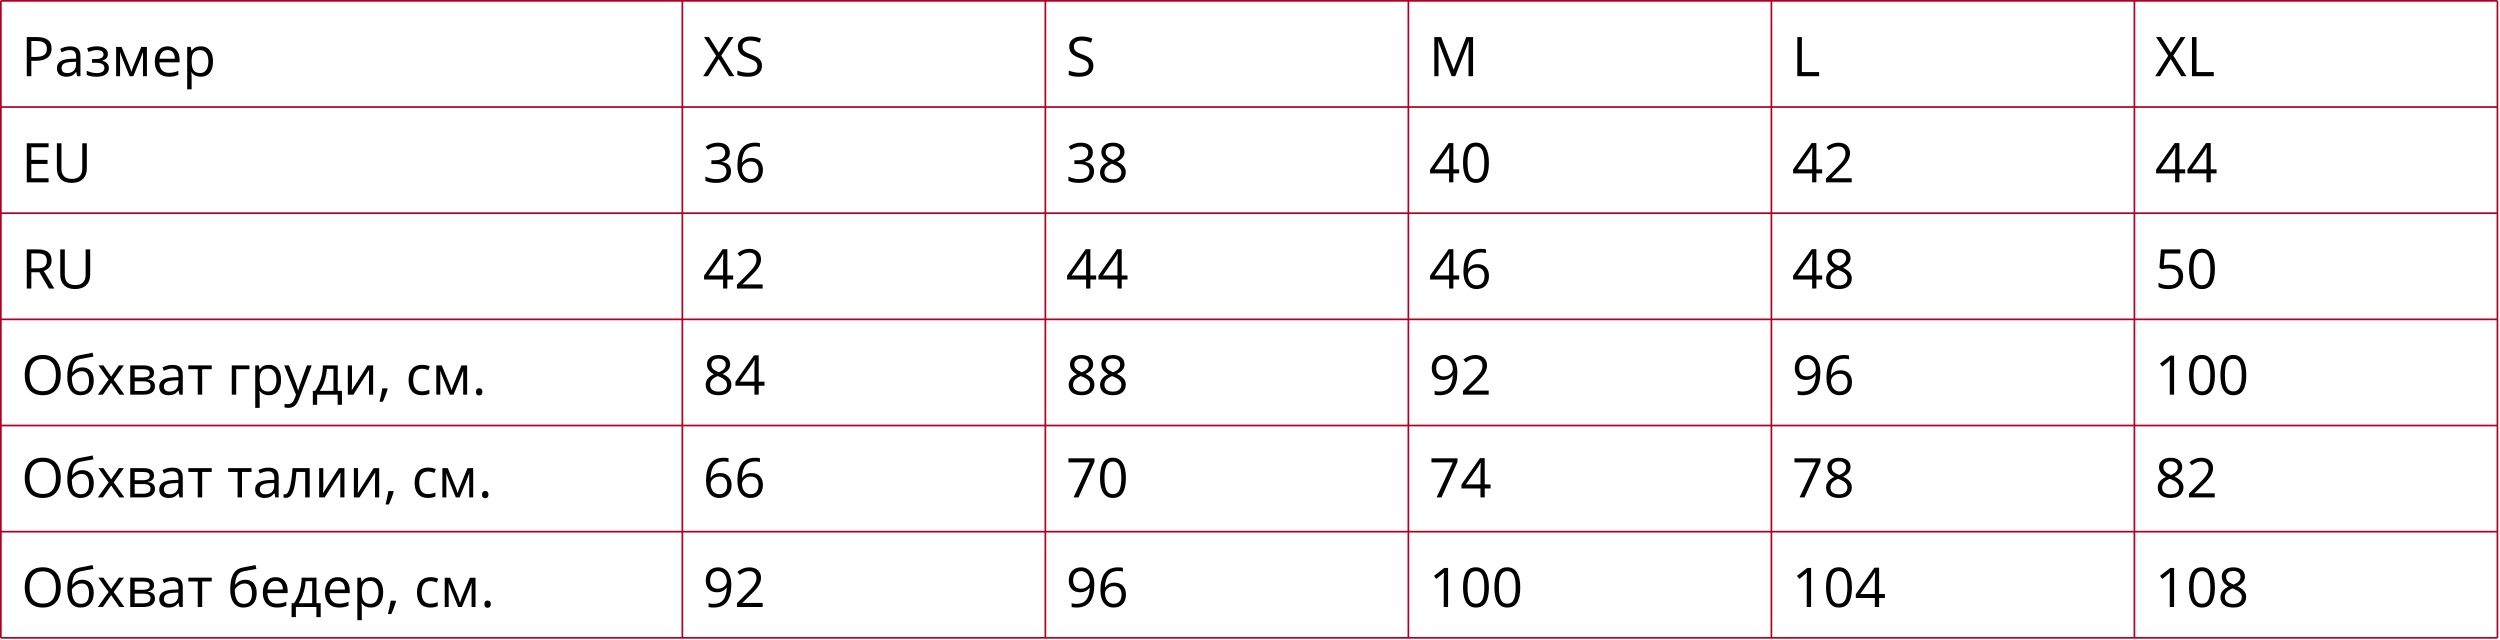 <?xml version="1.0" encoding="UTF-8"?> <svg xmlns="http://www.w3.org/2000/svg" width="730" height="187" viewBox="0 0 730 187" fill="none"><path d="M15.062 14.156C15.062 15.312 14.667 16.203 13.875 16.828C13.088 17.448 11.961 17.758 10.492 17.758H9.148V22.25H7.82V10.828H10.781C13.635 10.828 15.062 11.938 15.062 14.156ZM9.148 16.617H10.344C11.521 16.617 12.372 16.427 12.898 16.047C13.425 15.667 13.688 15.057 13.688 14.219C13.688 13.463 13.44 12.901 12.945 12.531C12.45 12.162 11.68 11.977 10.633 11.977H9.148V16.617ZM22.531 22.25L22.273 21.031H22.211C21.784 21.568 21.357 21.932 20.93 22.125C20.508 22.312 19.979 22.406 19.344 22.406C18.495 22.406 17.828 22.188 17.344 21.75C16.865 21.312 16.625 20.69 16.625 19.883C16.625 18.154 18.008 17.247 20.773 17.164L22.227 17.117V16.586C22.227 15.914 22.081 15.419 21.789 15.102C21.503 14.779 21.042 14.617 20.406 14.617C19.693 14.617 18.885 14.836 17.984 15.273L17.586 14.281C18.008 14.052 18.469 13.872 18.969 13.742C19.474 13.612 19.979 13.547 20.484 13.547C21.505 13.547 22.26 13.773 22.75 14.227C23.245 14.68 23.492 15.406 23.492 16.406V22.25H22.531ZM19.602 21.336C20.409 21.336 21.042 21.115 21.5 20.672C21.963 20.229 22.195 19.609 22.195 18.812V18.039L20.898 18.094C19.867 18.13 19.122 18.292 18.664 18.578C18.211 18.859 17.984 19.299 17.984 19.898C17.984 20.367 18.125 20.724 18.406 20.969C18.693 21.213 19.091 21.336 19.602 21.336ZM27.805 17.242C29.424 17.242 30.234 16.794 30.234 15.898C30.234 15.055 29.578 14.633 28.266 14.633C27.865 14.633 27.5 14.669 27.172 14.742C26.844 14.815 26.414 14.961 25.883 15.18L25.422 14.125C26.307 13.729 27.273 13.531 28.32 13.531C29.305 13.531 30.081 13.734 30.648 14.141C31.216 14.542 31.5 15.091 31.5 15.789C31.5 16.747 30.966 17.375 29.898 17.672V17.734C30.555 17.927 31.034 18.203 31.336 18.562C31.638 18.917 31.789 19.362 31.789 19.898C31.789 20.69 31.469 21.307 30.828 21.75C30.193 22.188 29.312 22.406 28.188 22.406C26.953 22.406 26 22.221 25.328 21.852V20.664C26.281 21.112 27.245 21.336 28.219 21.336C28.969 21.336 29.534 21.208 29.914 20.953C30.299 20.693 30.492 20.32 30.492 19.836C30.492 18.841 29.682 18.344 28.062 18.344H26.875V17.242H27.805ZM38.352 21L38.594 20.273L38.93 19.352L41.25 13.703H42.898V22.25H41.75V15.18L41.594 15.633L41.141 16.828L38.93 22.25H37.844L35.633 16.812C35.357 16.115 35.167 15.57 35.062 15.18V22.25H33.906V13.703H35.492L37.734 19.133C37.958 19.706 38.164 20.328 38.352 21ZM49.289 22.406C48.023 22.406 47.023 22.021 46.289 21.25C45.56 20.479 45.195 19.409 45.195 18.039C45.195 16.659 45.534 15.562 46.211 14.75C46.893 13.938 47.807 13.531 48.953 13.531C50.026 13.531 50.875 13.885 51.5 14.594C52.125 15.297 52.438 16.227 52.438 17.383V18.203H46.539C46.565 19.208 46.818 19.971 47.297 20.492C47.781 21.013 48.461 21.273 49.336 21.273C50.258 21.273 51.169 21.081 52.07 20.695V21.852C51.612 22.049 51.177 22.19 50.766 22.273C50.359 22.362 49.867 22.406 49.289 22.406ZM48.938 14.617C48.25 14.617 47.7 14.841 47.289 15.289C46.883 15.737 46.643 16.357 46.57 17.148H51.047C51.047 16.331 50.865 15.706 50.5 15.273C50.135 14.836 49.615 14.617 48.938 14.617ZM58.641 22.406C58.083 22.406 57.573 22.305 57.109 22.102C56.651 21.893 56.266 21.576 55.953 21.148H55.859C55.922 21.648 55.953 22.122 55.953 22.57V26.094H54.656V13.688H55.711L55.891 14.859H55.953C56.286 14.391 56.675 14.052 57.117 13.844C57.56 13.635 58.068 13.531 58.641 13.531C59.776 13.531 60.651 13.919 61.266 14.695C61.885 15.471 62.195 16.56 62.195 17.961C62.195 19.367 61.88 20.461 61.25 21.242C60.625 22.018 59.755 22.406 58.641 22.406ZM58.453 14.633C57.578 14.633 56.945 14.875 56.555 15.359C56.164 15.844 55.964 16.615 55.953 17.672V17.961C55.953 19.164 56.154 20.026 56.555 20.547C56.956 21.062 57.599 21.32 58.484 21.32C59.224 21.32 59.802 21.021 60.219 20.422C60.641 19.823 60.852 18.997 60.852 17.945C60.852 16.878 60.641 16.06 60.219 15.492C59.802 14.919 59.214 14.633 58.453 14.633Z" fill="black"></path><path d="M214.422 22.25H212.914L209.844 17.227L206.719 22.25H205.312L209.109 16.281L205.57 10.828H207.039L209.875 15.352L212.734 10.828H214.148L210.609 16.234L214.422 22.25ZM222.5 19.211C222.5 20.216 222.135 21 221.406 21.562C220.677 22.125 219.688 22.406 218.438 22.406C217.083 22.406 216.042 22.232 215.312 21.883V20.602C215.781 20.799 216.292 20.956 216.844 21.07C217.396 21.185 217.943 21.242 218.484 21.242C219.37 21.242 220.036 21.076 220.484 20.742C220.932 20.404 221.156 19.935 221.156 19.336C221.156 18.94 221.076 18.617 220.914 18.367C220.758 18.112 220.492 17.878 220.117 17.664C219.747 17.451 219.182 17.208 218.422 16.938C217.359 16.557 216.599 16.107 216.141 15.586C215.688 15.065 215.461 14.385 215.461 13.547C215.461 12.667 215.792 11.966 216.453 11.445C217.115 10.925 217.99 10.664 219.078 10.664C220.214 10.664 221.258 10.872 222.211 11.289L221.797 12.445C220.854 12.05 219.938 11.852 219.047 11.852C218.344 11.852 217.794 12.003 217.398 12.305C217.003 12.607 216.805 13.026 216.805 13.562C216.805 13.958 216.878 14.284 217.023 14.539C217.169 14.789 217.414 15.021 217.758 15.234C218.107 15.443 218.638 15.675 219.352 15.93C220.549 16.357 221.372 16.815 221.82 17.305C222.273 17.794 222.5 18.43 222.5 19.211Z" fill="black"></path><path d="M319.266 19.211C319.266 20.216 318.901 21 318.172 21.562C317.443 22.125 316.453 22.406 315.203 22.406C313.849 22.406 312.807 22.232 312.078 21.883V20.602C312.547 20.799 313.057 20.956 313.609 21.07C314.161 21.185 314.708 21.242 315.25 21.242C316.135 21.242 316.802 21.076 317.25 20.742C317.698 20.404 317.922 19.935 317.922 19.336C317.922 18.94 317.841 18.617 317.68 18.367C317.523 18.112 317.258 17.878 316.883 17.664C316.513 17.451 315.948 17.208 315.188 16.938C314.125 16.557 313.365 16.107 312.906 15.586C312.453 15.065 312.227 14.385 312.227 13.547C312.227 12.667 312.557 11.966 313.219 11.445C313.88 10.925 314.755 10.664 315.844 10.664C316.979 10.664 318.023 10.872 318.977 11.289L318.562 12.445C317.62 12.05 316.703 11.852 315.812 11.852C315.109 11.852 314.56 12.003 314.164 12.305C313.768 12.607 313.57 13.026 313.57 13.562C313.57 13.958 313.643 14.284 313.789 14.539C313.935 14.789 314.18 15.021 314.523 15.234C314.872 15.443 315.404 15.675 316.117 15.93C317.315 16.357 318.138 16.815 318.586 17.305C319.039 17.794 319.266 18.43 319.266 19.211Z" fill="black"></path><path d="M423.875 22.25L420 12.125H419.938C420.01 12.927 420.047 13.88 420.047 14.984V22.25H418.82V10.828H420.82L424.438 20.25H424.5L428.148 10.828H430.133V22.25H428.805V14.891C428.805 14.047 428.841 13.13 428.914 12.141H428.852L424.945 22.25H423.875Z" fill="black"></path><path d="M524.82 22.25V10.828H526.148V21.047H531.188V22.25H524.82Z" fill="black"></path><path d="M638.422 22.25H636.914L633.844 17.227L630.719 22.25H629.312L633.109 16.281L629.57 10.828H631.039L633.875 15.352L636.734 10.828H638.148L634.609 16.234L638.422 22.25ZM640.055 22.25V10.828H641.383V21.047H646.422V22.25H640.055Z" fill="black"></path><path d="M213.109 44.516C213.109 45.245 212.904 45.841 212.492 46.305C212.086 46.768 211.508 47.078 210.758 47.234V47.297C211.674 47.411 212.354 47.703 212.797 48.172C213.24 48.641 213.461 49.255 213.461 50.016C213.461 51.104 213.083 51.943 212.328 52.531C211.573 53.115 210.5 53.406 209.109 53.406C208.505 53.406 207.951 53.359 207.445 53.266C206.945 53.177 206.458 53.018 205.984 52.789V51.555C206.479 51.8 207.005 51.987 207.562 52.117C208.125 52.242 208.656 52.305 209.156 52.305C211.13 52.305 212.117 51.531 212.117 49.984C212.117 48.599 211.029 47.906 208.852 47.906H207.727V46.789H208.867C209.758 46.789 210.464 46.594 210.984 46.203C211.505 45.807 211.766 45.26 211.766 44.562C211.766 44.005 211.573 43.568 211.188 43.25C210.807 42.932 210.289 42.773 209.633 42.773C209.133 42.773 208.661 42.841 208.219 42.977C207.776 43.112 207.271 43.362 206.703 43.727L206.047 42.852C206.516 42.482 207.055 42.193 207.664 41.984C208.279 41.771 208.924 41.664 209.602 41.664C210.711 41.664 211.573 41.919 212.188 42.43C212.802 42.935 213.109 43.63 213.109 44.516ZM215.32 48.367C215.32 46.122 215.755 44.445 216.625 43.336C217.5 42.221 218.792 41.664 220.5 41.664C221.089 41.664 221.552 41.714 221.891 41.812V42.93C221.49 42.8 221.031 42.734 220.516 42.734C219.292 42.734 218.357 43.117 217.711 43.883C217.065 44.643 216.711 45.841 216.648 47.477H216.742C217.315 46.581 218.221 46.133 219.461 46.133C220.487 46.133 221.294 46.443 221.883 47.062C222.477 47.682 222.773 48.523 222.773 49.586C222.773 50.773 222.448 51.708 221.797 52.391C221.151 53.068 220.276 53.406 219.172 53.406C217.99 53.406 217.052 52.964 216.359 52.078C215.667 51.188 215.32 49.95 215.32 48.367ZM219.156 52.305C219.896 52.305 220.469 52.073 220.875 51.609C221.286 51.141 221.492 50.466 221.492 49.586C221.492 48.831 221.302 48.237 220.922 47.805C220.542 47.372 219.974 47.156 219.219 47.156C218.75 47.156 218.32 47.253 217.93 47.445C217.539 47.638 217.227 47.904 216.992 48.242C216.763 48.581 216.648 48.932 216.648 49.297C216.648 49.833 216.753 50.333 216.961 50.797C217.169 51.26 217.464 51.628 217.844 51.898C218.229 52.169 218.667 52.305 219.156 52.305Z" fill="black"></path><path d="M319.109 44.516C319.109 45.245 318.904 45.841 318.492 46.305C318.086 46.768 317.508 47.078 316.758 47.234V47.297C317.674 47.411 318.354 47.703 318.797 48.172C319.24 48.641 319.461 49.255 319.461 50.016C319.461 51.104 319.083 51.943 318.328 52.531C317.573 53.115 316.5 53.406 315.109 53.406C314.505 53.406 313.951 53.359 313.445 53.266C312.945 53.177 312.458 53.018 311.984 52.789V51.555C312.479 51.8 313.005 51.987 313.562 52.117C314.125 52.242 314.656 52.305 315.156 52.305C317.13 52.305 318.117 51.531 318.117 49.984C318.117 48.599 317.029 47.906 314.852 47.906H313.727V46.789H314.867C315.758 46.789 316.464 46.594 316.984 46.203C317.505 45.807 317.766 45.26 317.766 44.562C317.766 44.005 317.573 43.568 317.188 43.25C316.807 42.932 316.289 42.773 315.633 42.773C315.133 42.773 314.661 42.841 314.219 42.977C313.776 43.112 313.271 43.362 312.703 43.727L312.047 42.852C312.516 42.482 313.055 42.193 313.664 41.984C314.279 41.771 314.924 41.664 315.602 41.664C316.711 41.664 317.573 41.919 318.188 42.43C318.802 42.935 319.109 43.63 319.109 44.516ZM324.969 41.664C326.01 41.664 326.836 41.906 327.445 42.391C328.055 42.875 328.359 43.544 328.359 44.398C328.359 44.961 328.185 45.474 327.836 45.938C327.487 46.401 326.93 46.823 326.164 47.203C327.091 47.646 327.75 48.112 328.141 48.602C328.531 49.086 328.727 49.648 328.727 50.289C328.727 51.237 328.396 51.995 327.734 52.562C327.073 53.125 326.167 53.406 325.016 53.406C323.797 53.406 322.859 53.141 322.203 52.609C321.547 52.073 321.219 51.315 321.219 50.336C321.219 49.029 322.016 48.01 323.609 47.281C322.891 46.875 322.375 46.438 322.062 45.969C321.75 45.495 321.594 44.966 321.594 44.383C321.594 43.555 321.898 42.896 322.508 42.406C323.122 41.911 323.943 41.664 324.969 41.664ZM322.5 50.367C322.5 50.992 322.716 51.479 323.148 51.828C323.586 52.177 324.198 52.352 324.984 52.352C325.76 52.352 326.365 52.169 326.797 51.805C327.229 51.44 327.445 50.94 327.445 50.305C327.445 49.8 327.242 49.352 326.836 48.961C326.43 48.565 325.721 48.182 324.711 47.812C323.935 48.146 323.372 48.516 323.023 48.922C322.674 49.323 322.5 49.805 322.5 50.367ZM324.953 42.719C324.302 42.719 323.792 42.875 323.422 43.188C323.052 43.5 322.867 43.917 322.867 44.438C322.867 44.917 323.021 45.328 323.328 45.672C323.635 46.016 324.203 46.359 325.031 46.703C325.776 46.391 326.302 46.055 326.609 45.695C326.922 45.336 327.078 44.917 327.078 44.438C327.078 43.911 326.888 43.495 326.508 43.188C326.133 42.875 325.615 42.719 324.953 42.719Z" fill="black"></path><path d="M426.078 50.625H424.383V53.25H423.141V50.625H417.586V49.492L423.008 41.766H424.383V49.445H426.078V50.625ZM423.141 49.445V45.648C423.141 44.904 423.167 44.062 423.219 43.125H423.156C422.906 43.625 422.672 44.039 422.453 44.367L418.883 49.445H423.141ZM434.758 47.523C434.758 49.497 434.445 50.971 433.82 51.945C433.201 52.919 432.25 53.406 430.969 53.406C429.74 53.406 428.805 52.909 428.164 51.914C427.523 50.914 427.203 49.45 427.203 47.523C427.203 45.534 427.513 44.057 428.133 43.094C428.753 42.13 429.698 41.648 430.969 41.648C432.208 41.648 433.148 42.151 433.789 43.156C434.435 44.161 434.758 45.617 434.758 47.523ZM428.516 47.523C428.516 49.185 428.711 50.396 429.102 51.156C429.492 51.911 430.115 52.289 430.969 52.289C431.833 52.289 432.458 51.906 432.844 51.141C433.234 50.37 433.43 49.164 433.43 47.523C433.43 45.883 433.234 44.682 432.844 43.922C432.458 43.156 431.833 42.773 430.969 42.773C430.115 42.773 429.492 43.151 429.102 43.906C428.711 44.656 428.516 45.862 428.516 47.523Z" fill="black"></path><path d="M532.078 50.625H530.383V53.25H529.141V50.625H523.586V49.492L529.008 41.766H530.383V49.445H532.078V50.625ZM529.141 49.445V45.648C529.141 44.904 529.167 44.062 529.219 43.125H529.156C528.906 43.625 528.672 44.039 528.453 44.367L524.883 49.445H529.141ZM540.695 53.25H533.188V52.133L536.195 49.109C537.112 48.182 537.716 47.521 538.008 47.125C538.299 46.729 538.518 46.344 538.664 45.969C538.81 45.594 538.883 45.19 538.883 44.758C538.883 44.148 538.698 43.667 538.328 43.312C537.958 42.953 537.445 42.773 536.789 42.773C536.315 42.773 535.865 42.852 535.438 43.008C535.016 43.164 534.544 43.448 534.023 43.859L533.336 42.977C534.388 42.102 535.534 41.664 536.773 41.664C537.846 41.664 538.688 41.94 539.297 42.492C539.906 43.039 540.211 43.776 540.211 44.703C540.211 45.427 540.008 46.143 539.602 46.852C539.195 47.56 538.435 48.456 537.32 49.539L534.82 51.984V52.047H540.695V53.25Z" fill="black"></path><path d="M638.078 50.625H636.383V53.25H635.141V50.625H629.586V49.492L635.008 41.766H636.383V49.445H638.078V50.625ZM635.141 49.445V45.648C635.141 44.904 635.167 44.062 635.219 43.125H635.156C634.906 43.625 634.672 44.039 634.453 44.367L630.883 49.445H635.141ZM647.234 50.625H645.539V53.25H644.297V50.625H638.742V49.492L644.164 41.766H645.539V49.445H647.234V50.625ZM644.297 49.445V45.648C644.297 44.904 644.323 44.062 644.375 43.125H644.312C644.062 43.625 643.828 44.039 643.609 44.367L640.039 49.445H644.297Z" fill="black"></path><path d="M214.078 81.625H212.383V84.25H211.141V81.625H205.586V80.492L211.008 72.766H212.383V80.445H214.078V81.625ZM211.141 80.445V76.648C211.141 75.904 211.167 75.062 211.219 74.125H211.156C210.906 74.625 210.672 75.039 210.453 75.367L206.883 80.445H211.141ZM222.695 84.25H215.188V83.133L218.195 80.109C219.112 79.182 219.716 78.521 220.008 78.125C220.299 77.729 220.518 77.344 220.664 76.969C220.81 76.594 220.883 76.19 220.883 75.758C220.883 75.148 220.698 74.667 220.328 74.312C219.958 73.953 219.445 73.773 218.789 73.773C218.315 73.773 217.865 73.852 217.438 74.008C217.016 74.164 216.544 74.448 216.023 74.859L215.336 73.977C216.388 73.102 217.534 72.664 218.773 72.664C219.846 72.664 220.688 72.94 221.297 73.492C221.906 74.039 222.211 74.776 222.211 75.703C222.211 76.427 222.008 77.143 221.602 77.852C221.195 78.56 220.435 79.456 219.32 80.539L216.82 82.984V83.047H222.695V84.25Z" fill="black"></path><path d="M320.078 81.625H318.383V84.25H317.141V81.625H311.586V80.492L317.008 72.766H318.383V80.445H320.078V81.625ZM317.141 80.445V76.648C317.141 75.904 317.167 75.062 317.219 74.125H317.156C316.906 74.625 316.672 75.039 316.453 75.367L312.883 80.445H317.141ZM329.234 81.625H327.539V84.25H326.297V81.625H320.742V80.492L326.164 72.766H327.539V80.445H329.234V81.625ZM326.297 80.445V76.648C326.297 75.904 326.323 75.062 326.375 74.125H326.312C326.062 74.625 325.828 75.039 325.609 75.367L322.039 80.445H326.297Z" fill="black"></path><path d="M426.078 81.625H424.383V84.25H423.141V81.625H417.586V80.492L423.008 72.766H424.383V80.445H426.078V81.625ZM423.141 80.445V76.648C423.141 75.904 423.167 75.062 423.219 74.125H423.156C422.906 74.625 422.672 75.039 422.453 75.367L418.883 80.445H423.141ZM427.32 79.367C427.32 77.122 427.755 75.445 428.625 74.336C429.5 73.221 430.792 72.664 432.5 72.664C433.089 72.664 433.552 72.713 433.891 72.812V73.93C433.49 73.799 433.031 73.734 432.516 73.734C431.292 73.734 430.357 74.117 429.711 74.883C429.065 75.643 428.711 76.841 428.648 78.477H428.742C429.315 77.581 430.221 77.133 431.461 77.133C432.487 77.133 433.294 77.443 433.883 78.062C434.477 78.682 434.773 79.523 434.773 80.586C434.773 81.773 434.448 82.708 433.797 83.391C433.151 84.068 432.276 84.406 431.172 84.406C429.99 84.406 429.052 83.963 428.359 83.078C427.667 82.188 427.32 80.951 427.32 79.367ZM431.156 83.305C431.896 83.305 432.469 83.073 432.875 82.609C433.286 82.141 433.492 81.466 433.492 80.586C433.492 79.831 433.302 79.237 432.922 78.805C432.542 78.372 431.974 78.156 431.219 78.156C430.75 78.156 430.32 78.253 429.93 78.445C429.539 78.638 429.227 78.904 428.992 79.242C428.763 79.581 428.648 79.932 428.648 80.297C428.648 80.833 428.753 81.333 428.961 81.797C429.169 82.26 429.464 82.628 429.844 82.898C430.229 83.169 430.667 83.305 431.156 83.305Z" fill="black"></path><path d="M532.078 81.625H530.383V84.25H529.141V81.625H523.586V80.492L529.008 72.766H530.383V80.445H532.078V81.625ZM529.141 80.445V76.648C529.141 75.904 529.167 75.062 529.219 74.125H529.156C528.906 74.625 528.672 75.039 528.453 75.367L524.883 80.445H529.141ZM536.969 72.664C538.01 72.664 538.836 72.906 539.445 73.391C540.055 73.875 540.359 74.544 540.359 75.398C540.359 75.961 540.185 76.474 539.836 76.938C539.487 77.401 538.93 77.823 538.164 78.203C539.091 78.646 539.75 79.112 540.141 79.602C540.531 80.086 540.727 80.648 540.727 81.289C540.727 82.237 540.396 82.995 539.734 83.562C539.073 84.125 538.167 84.406 537.016 84.406C535.797 84.406 534.859 84.141 534.203 83.609C533.547 83.073 533.219 82.315 533.219 81.336C533.219 80.029 534.016 79.01 535.609 78.281C534.891 77.875 534.375 77.438 534.062 76.969C533.75 76.495 533.594 75.966 533.594 75.383C533.594 74.555 533.898 73.896 534.508 73.406C535.122 72.912 535.943 72.664 536.969 72.664ZM534.5 81.367C534.5 81.992 534.716 82.479 535.148 82.828C535.586 83.177 536.198 83.352 536.984 83.352C537.76 83.352 538.365 83.169 538.797 82.805C539.229 82.44 539.445 81.94 539.445 81.305C539.445 80.799 539.242 80.352 538.836 79.961C538.43 79.565 537.721 79.182 536.711 78.812C535.935 79.146 535.372 79.516 535.023 79.922C534.674 80.323 534.5 80.805 534.5 81.367ZM536.953 73.719C536.302 73.719 535.792 73.875 535.422 74.188C535.052 74.5 534.867 74.917 534.867 75.438C534.867 75.917 535.021 76.328 535.328 76.672C535.635 77.016 536.203 77.359 537.031 77.703C537.776 77.391 538.302 77.055 538.609 76.695C538.922 76.336 539.078 75.917 539.078 75.438C539.078 74.912 538.888 74.495 538.508 74.188C538.133 73.875 537.615 73.719 536.953 73.719Z" fill="black"></path><path d="M633.602 77.273C634.805 77.273 635.75 77.573 636.438 78.172C637.13 78.766 637.477 79.581 637.477 80.617C637.477 81.799 637.099 82.727 636.344 83.398C635.594 84.07 634.557 84.406 633.234 84.406C631.948 84.406 630.966 84.201 630.289 83.789V82.539C630.654 82.773 631.107 82.958 631.648 83.094C632.19 83.224 632.724 83.289 633.25 83.289C634.167 83.289 634.878 83.073 635.383 82.641C635.893 82.208 636.148 81.583 636.148 80.766C636.148 79.172 635.172 78.375 633.219 78.375C632.724 78.375 632.062 78.451 631.234 78.602L630.562 78.172L630.992 72.828H636.672V74.023H632.102L631.812 77.453C632.411 77.333 633.008 77.273 633.602 77.273ZM646.758 78.523C646.758 80.497 646.445 81.971 645.82 82.945C645.201 83.919 644.25 84.406 642.969 84.406C641.74 84.406 640.805 83.909 640.164 82.914C639.523 81.914 639.203 80.451 639.203 78.523C639.203 76.534 639.513 75.057 640.133 74.094C640.753 73.13 641.698 72.648 642.969 72.648C644.208 72.648 645.148 73.151 645.789 74.156C646.435 75.162 646.758 76.617 646.758 78.523ZM640.516 78.523C640.516 80.185 640.711 81.396 641.102 82.156C641.492 82.912 642.115 83.289 642.969 83.289C643.833 83.289 644.458 82.906 644.844 82.141C645.234 81.37 645.43 80.164 645.43 78.523C645.43 76.883 645.234 75.682 644.844 74.922C644.458 74.156 643.833 73.773 642.969 73.773C642.115 73.773 641.492 74.151 641.102 74.906C640.711 75.656 640.516 76.862 640.516 78.523Z" fill="black"></path><path d="M209.812 103.664C210.854 103.664 211.68 103.906 212.289 104.391C212.898 104.875 213.203 105.544 213.203 106.398C213.203 106.961 213.029 107.474 212.68 107.938C212.331 108.401 211.773 108.823 211.008 109.203C211.935 109.646 212.594 110.112 212.984 110.602C213.375 111.086 213.57 111.648 213.57 112.289C213.57 113.237 213.24 113.995 212.578 114.562C211.917 115.125 211.01 115.406 209.859 115.406C208.641 115.406 207.703 115.141 207.047 114.609C206.391 114.073 206.062 113.315 206.062 112.336C206.062 111.029 206.859 110.01 208.453 109.281C207.734 108.875 207.219 108.438 206.906 107.969C206.594 107.495 206.438 106.966 206.438 106.383C206.438 105.555 206.742 104.896 207.352 104.406C207.966 103.911 208.786 103.664 209.812 103.664ZM207.344 112.367C207.344 112.992 207.56 113.479 207.992 113.828C208.43 114.177 209.042 114.352 209.828 114.352C210.604 114.352 211.208 114.169 211.641 113.805C212.073 113.44 212.289 112.94 212.289 112.305C212.289 111.799 212.086 111.352 211.68 110.961C211.273 110.565 210.565 110.182 209.555 109.812C208.779 110.146 208.216 110.516 207.867 110.922C207.518 111.323 207.344 111.805 207.344 112.367ZM209.797 104.719C209.146 104.719 208.635 104.875 208.266 105.188C207.896 105.5 207.711 105.917 207.711 106.438C207.711 106.917 207.865 107.328 208.172 107.672C208.479 108.016 209.047 108.359 209.875 108.703C210.62 108.391 211.146 108.055 211.453 107.695C211.766 107.336 211.922 106.917 211.922 106.438C211.922 105.911 211.732 105.495 211.352 105.188C210.977 104.875 210.458 104.719 209.797 104.719ZM223.234 112.625H221.539V115.25H220.297V112.625H214.742V111.492L220.164 103.766H221.539V111.445H223.234V112.625ZM220.297 111.445V107.648C220.297 106.904 220.323 106.062 220.375 105.125H220.312C220.062 105.625 219.828 106.039 219.609 106.367L216.039 111.445H220.297Z" fill="black"></path><path d="M315.812 103.664C316.854 103.664 317.68 103.906 318.289 104.391C318.898 104.875 319.203 105.544 319.203 106.398C319.203 106.961 319.029 107.474 318.68 107.938C318.331 108.401 317.773 108.823 317.008 109.203C317.935 109.646 318.594 110.112 318.984 110.602C319.375 111.086 319.57 111.648 319.57 112.289C319.57 113.237 319.24 113.995 318.578 114.562C317.917 115.125 317.01 115.406 315.859 115.406C314.641 115.406 313.703 115.141 313.047 114.609C312.391 114.073 312.062 113.315 312.062 112.336C312.062 111.029 312.859 110.01 314.453 109.281C313.734 108.875 313.219 108.438 312.906 107.969C312.594 107.495 312.438 106.966 312.438 106.383C312.438 105.555 312.742 104.896 313.352 104.406C313.966 103.911 314.786 103.664 315.812 103.664ZM313.344 112.367C313.344 112.992 313.56 113.479 313.992 113.828C314.43 114.177 315.042 114.352 315.828 114.352C316.604 114.352 317.208 114.169 317.641 113.805C318.073 113.44 318.289 112.94 318.289 112.305C318.289 111.799 318.086 111.352 317.68 110.961C317.273 110.565 316.565 110.182 315.555 109.812C314.779 110.146 314.216 110.516 313.867 110.922C313.518 111.323 313.344 111.805 313.344 112.367ZM315.797 104.719C315.146 104.719 314.635 104.875 314.266 105.188C313.896 105.5 313.711 105.917 313.711 106.438C313.711 106.917 313.865 107.328 314.172 107.672C314.479 108.016 315.047 108.359 315.875 108.703C316.62 108.391 317.146 108.055 317.453 107.695C317.766 107.336 317.922 106.917 317.922 106.438C317.922 105.911 317.732 105.495 317.352 105.188C316.977 104.875 316.458 104.719 315.797 104.719ZM324.969 103.664C326.01 103.664 326.836 103.906 327.445 104.391C328.055 104.875 328.359 105.544 328.359 106.398C328.359 106.961 328.185 107.474 327.836 107.938C327.487 108.401 326.93 108.823 326.164 109.203C327.091 109.646 327.75 110.112 328.141 110.602C328.531 111.086 328.727 111.648 328.727 112.289C328.727 113.237 328.396 113.995 327.734 114.562C327.073 115.125 326.167 115.406 325.016 115.406C323.797 115.406 322.859 115.141 322.203 114.609C321.547 114.073 321.219 113.315 321.219 112.336C321.219 111.029 322.016 110.01 323.609 109.281C322.891 108.875 322.375 108.438 322.062 107.969C321.75 107.495 321.594 106.966 321.594 106.383C321.594 105.555 321.898 104.896 322.508 104.406C323.122 103.911 323.943 103.664 324.969 103.664ZM322.5 112.367C322.5 112.992 322.716 113.479 323.148 113.828C323.586 114.177 324.198 114.352 324.984 114.352C325.76 114.352 326.365 114.169 326.797 113.805C327.229 113.44 327.445 112.94 327.445 112.305C327.445 111.799 327.242 111.352 326.836 110.961C326.43 110.565 325.721 110.182 324.711 109.812C323.935 110.146 323.372 110.516 323.023 110.922C322.674 111.323 322.5 111.805 322.5 112.367ZM324.953 104.719C324.302 104.719 323.792 104.875 323.422 105.188C323.052 105.5 322.867 105.917 322.867 106.438C322.867 106.917 323.021 107.328 323.328 107.672C323.635 108.016 324.203 108.359 325.031 108.703C325.776 108.391 326.302 108.055 326.609 107.695C326.922 107.336 327.078 106.917 327.078 106.438C327.078 105.911 326.888 105.495 326.508 105.188C326.133 104.875 325.615 104.719 324.953 104.719Z" fill="black"></path><path d="M425.539 108.703C425.539 113.172 423.81 115.406 420.352 115.406C419.747 115.406 419.268 115.354 418.914 115.25V114.133C419.331 114.268 419.805 114.336 420.336 114.336C421.586 114.336 422.529 113.951 423.164 113.18C423.805 112.404 424.154 111.216 424.211 109.617H424.117C423.831 110.049 423.451 110.38 422.977 110.609C422.503 110.833 421.969 110.945 421.375 110.945C420.365 110.945 419.562 110.643 418.969 110.039C418.375 109.435 418.078 108.591 418.078 107.508C418.078 106.32 418.409 105.383 419.07 104.695C419.737 104.008 420.612 103.664 421.695 103.664C422.471 103.664 423.148 103.865 423.727 104.266C424.31 104.661 424.758 105.242 425.07 106.008C425.383 106.768 425.539 107.667 425.539 108.703ZM421.695 104.773C420.951 104.773 420.375 105.013 419.969 105.492C419.562 105.971 419.359 106.638 419.359 107.492C419.359 108.242 419.547 108.833 419.922 109.266C420.297 109.693 420.867 109.906 421.633 109.906C422.107 109.906 422.542 109.81 422.938 109.617C423.339 109.424 423.654 109.161 423.883 108.828C424.112 108.495 424.227 108.146 424.227 107.781C424.227 107.234 424.12 106.729 423.906 106.266C423.693 105.802 423.393 105.438 423.008 105.172C422.628 104.906 422.19 104.773 421.695 104.773ZM434.695 115.25H427.188V114.133L430.195 111.109C431.112 110.182 431.716 109.521 432.008 109.125C432.299 108.729 432.518 108.344 432.664 107.969C432.81 107.594 432.883 107.19 432.883 106.758C432.883 106.148 432.698 105.667 432.328 105.312C431.958 104.953 431.445 104.773 430.789 104.773C430.315 104.773 429.865 104.852 429.438 105.008C429.016 105.164 428.544 105.448 428.023 105.859L427.336 104.977C428.388 104.102 429.534 103.664 430.773 103.664C431.846 103.664 432.688 103.94 433.297 104.492C433.906 105.039 434.211 105.776 434.211 106.703C434.211 107.427 434.008 108.143 433.602 108.852C433.195 109.56 432.435 110.456 431.32 111.539L428.82 113.984V114.047H434.695V115.25Z" fill="black"></path><path d="M531.539 108.703C531.539 113.172 529.81 115.406 526.352 115.406C525.747 115.406 525.268 115.354 524.914 115.25V114.133C525.331 114.268 525.805 114.336 526.336 114.336C527.586 114.336 528.529 113.951 529.164 113.18C529.805 112.404 530.154 111.216 530.211 109.617H530.117C529.831 110.049 529.451 110.38 528.977 110.609C528.503 110.833 527.969 110.945 527.375 110.945C526.365 110.945 525.562 110.643 524.969 110.039C524.375 109.435 524.078 108.591 524.078 107.508C524.078 106.32 524.409 105.383 525.07 104.695C525.737 104.008 526.612 103.664 527.695 103.664C528.471 103.664 529.148 103.865 529.727 104.266C530.31 104.661 530.758 105.242 531.07 106.008C531.383 106.768 531.539 107.667 531.539 108.703ZM527.695 104.773C526.951 104.773 526.375 105.013 525.969 105.492C525.562 105.971 525.359 106.638 525.359 107.492C525.359 108.242 525.547 108.833 525.922 109.266C526.297 109.693 526.867 109.906 527.633 109.906C528.107 109.906 528.542 109.81 528.938 109.617C529.339 109.424 529.654 109.161 529.883 108.828C530.112 108.495 530.227 108.146 530.227 107.781C530.227 107.234 530.12 106.729 529.906 106.266C529.693 105.802 529.393 105.438 529.008 105.172C528.628 104.906 528.19 104.773 527.695 104.773ZM533.32 110.367C533.32 108.122 533.755 106.445 534.625 105.336C535.5 104.221 536.792 103.664 538.5 103.664C539.089 103.664 539.552 103.714 539.891 103.812V104.93C539.49 104.799 539.031 104.734 538.516 104.734C537.292 104.734 536.357 105.117 535.711 105.883C535.065 106.643 534.711 107.841 534.648 109.477H534.742C535.315 108.581 536.221 108.133 537.461 108.133C538.487 108.133 539.294 108.443 539.883 109.062C540.477 109.682 540.773 110.523 540.773 111.586C540.773 112.773 540.448 113.708 539.797 114.391C539.151 115.068 538.276 115.406 537.172 115.406C535.99 115.406 535.052 114.964 534.359 114.078C533.667 113.188 533.32 111.951 533.32 110.367ZM537.156 114.305C537.896 114.305 538.469 114.073 538.875 113.609C539.286 113.141 539.492 112.466 539.492 111.586C539.492 110.831 539.302 110.237 538.922 109.805C538.542 109.372 537.974 109.156 537.219 109.156C536.75 109.156 536.32 109.253 535.93 109.445C535.539 109.638 535.227 109.904 534.992 110.242C534.763 110.581 534.648 110.932 534.648 111.297C534.648 111.833 534.753 112.333 534.961 112.797C535.169 113.26 535.464 113.628 535.844 113.898C536.229 114.169 536.667 114.305 537.156 114.305Z" fill="black"></path><path d="M634.836 115.25H633.57V107.109C633.57 106.432 633.591 105.792 633.633 105.188C633.523 105.297 633.401 105.411 633.266 105.531C633.13 105.651 632.51 106.159 631.406 107.055L630.719 106.164L633.742 103.828H634.836V115.25ZM646.758 109.523C646.758 111.497 646.445 112.971 645.82 113.945C645.201 114.919 644.25 115.406 642.969 115.406C641.74 115.406 640.805 114.909 640.164 113.914C639.523 112.914 639.203 111.451 639.203 109.523C639.203 107.534 639.513 106.057 640.133 105.094C640.753 104.13 641.698 103.648 642.969 103.648C644.208 103.648 645.148 104.151 645.789 105.156C646.435 106.161 646.758 107.617 646.758 109.523ZM640.516 109.523C640.516 111.185 640.711 112.396 641.102 113.156C641.492 113.911 642.115 114.289 642.969 114.289C643.833 114.289 644.458 113.906 644.844 113.141C645.234 112.37 645.43 111.164 645.43 109.523C645.43 107.883 645.234 106.682 644.844 105.922C644.458 105.156 643.833 104.773 642.969 104.773C642.115 104.773 641.492 105.151 641.102 105.906C640.711 106.656 640.516 107.862 640.516 109.523ZM655.914 109.523C655.914 111.497 655.602 112.971 654.977 113.945C654.357 114.919 653.406 115.406 652.125 115.406C650.896 115.406 649.961 114.909 649.32 113.914C648.68 112.914 648.359 111.451 648.359 109.523C648.359 107.534 648.669 106.057 649.289 105.094C649.909 104.13 650.854 103.648 652.125 103.648C653.365 103.648 654.305 104.151 654.945 105.156C655.591 106.161 655.914 107.617 655.914 109.523ZM649.672 109.523C649.672 111.185 649.867 112.396 650.258 113.156C650.648 113.911 651.271 114.289 652.125 114.289C652.99 114.289 653.615 113.906 654 113.141C654.391 112.37 654.586 111.164 654.586 109.523C654.586 107.883 654.391 106.682 654 105.922C653.615 105.156 652.99 104.773 652.125 104.773C651.271 104.773 650.648 105.151 650.258 105.906C649.867 106.656 649.672 107.862 649.672 109.523Z" fill="black"></path><path d="M206.164 140.367C206.164 138.122 206.599 136.445 207.469 135.336C208.344 134.221 209.635 133.664 211.344 133.664C211.932 133.664 212.396 133.714 212.734 133.812V134.93C212.333 134.799 211.875 134.734 211.359 134.734C210.135 134.734 209.201 135.117 208.555 135.883C207.909 136.643 207.555 137.841 207.492 139.477H207.586C208.159 138.581 209.065 138.133 210.305 138.133C211.331 138.133 212.138 138.443 212.727 139.062C213.32 139.682 213.617 140.523 213.617 141.586C213.617 142.773 213.292 143.708 212.641 144.391C211.995 145.068 211.12 145.406 210.016 145.406C208.833 145.406 207.896 144.964 207.203 144.078C206.51 143.188 206.164 141.951 206.164 140.367ZM210 144.305C210.74 144.305 211.312 144.073 211.719 143.609C212.13 143.141 212.336 142.466 212.336 141.586C212.336 140.831 212.146 140.237 211.766 139.805C211.385 139.372 210.818 139.156 210.062 139.156C209.594 139.156 209.164 139.253 208.773 139.445C208.383 139.638 208.07 139.904 207.836 140.242C207.607 140.581 207.492 140.932 207.492 141.297C207.492 141.833 207.596 142.333 207.805 142.797C208.013 143.26 208.307 143.628 208.688 143.898C209.073 144.169 209.51 144.305 210 144.305ZM215.32 140.367C215.32 138.122 215.755 136.445 216.625 135.336C217.5 134.221 218.792 133.664 220.5 133.664C221.089 133.664 221.552 133.714 221.891 133.812V134.93C221.49 134.799 221.031 134.734 220.516 134.734C219.292 134.734 218.357 135.117 217.711 135.883C217.065 136.643 216.711 137.841 216.648 139.477H216.742C217.315 138.581 218.221 138.133 219.461 138.133C220.487 138.133 221.294 138.443 221.883 139.062C222.477 139.682 222.773 140.523 222.773 141.586C222.773 142.773 222.448 143.708 221.797 144.391C221.151 145.068 220.276 145.406 219.172 145.406C217.99 145.406 217.052 144.964 216.359 144.078C215.667 143.188 215.32 141.951 215.32 140.367ZM219.156 144.305C219.896 144.305 220.469 144.073 220.875 143.609C221.286 143.141 221.492 142.466 221.492 141.586C221.492 140.831 221.302 140.237 220.922 139.805C220.542 139.372 219.974 139.156 219.219 139.156C218.75 139.156 218.32 139.253 217.93 139.445C217.539 139.638 217.227 139.904 216.992 140.242C216.763 140.581 216.648 140.932 216.648 141.297C216.648 141.833 216.753 142.333 216.961 142.797C217.169 143.26 217.464 143.628 217.844 143.898C218.229 144.169 218.667 144.305 219.156 144.305Z" fill="black"></path><path d="M313.477 145.25L318.211 135.023H311.984V133.828H319.586V134.867L314.914 145.25H313.477ZM328.758 139.523C328.758 141.497 328.445 142.971 327.82 143.945C327.201 144.919 326.25 145.406 324.969 145.406C323.74 145.406 322.805 144.909 322.164 143.914C321.523 142.914 321.203 141.451 321.203 139.523C321.203 137.534 321.513 136.057 322.133 135.094C322.753 134.13 323.698 133.648 324.969 133.648C326.208 133.648 327.148 134.151 327.789 135.156C328.435 136.161 328.758 137.617 328.758 139.523ZM322.516 139.523C322.516 141.185 322.711 142.396 323.102 143.156C323.492 143.911 324.115 144.289 324.969 144.289C325.833 144.289 326.458 143.906 326.844 143.141C327.234 142.37 327.43 141.164 327.43 139.523C327.43 137.883 327.234 136.682 326.844 135.922C326.458 135.156 325.833 134.773 324.969 134.773C324.115 134.773 323.492 135.151 323.102 135.906C322.711 136.656 322.516 137.862 322.516 139.523Z" fill="black"></path><path d="M419.477 145.25L424.211 135.023H417.984V133.828H425.586V134.867L420.914 145.25H419.477ZM435.234 142.625H433.539V145.25H432.297V142.625H426.742V141.492L432.164 133.766H433.539V141.445H435.234V142.625ZM432.297 141.445V137.648C432.297 136.904 432.323 136.062 432.375 135.125H432.312C432.062 135.625 431.828 136.039 431.609 136.367L428.039 141.445H432.297Z" fill="black"></path><path d="M525.477 145.25L530.211 135.023H523.984V133.828H531.586V134.867L526.914 145.25H525.477ZM536.969 133.664C538.01 133.664 538.836 133.906 539.445 134.391C540.055 134.875 540.359 135.544 540.359 136.398C540.359 136.961 540.185 137.474 539.836 137.938C539.487 138.401 538.93 138.823 538.164 139.203C539.091 139.646 539.75 140.112 540.141 140.602C540.531 141.086 540.727 141.648 540.727 142.289C540.727 143.237 540.396 143.995 539.734 144.562C539.073 145.125 538.167 145.406 537.016 145.406C535.797 145.406 534.859 145.141 534.203 144.609C533.547 144.073 533.219 143.315 533.219 142.336C533.219 141.029 534.016 140.01 535.609 139.281C534.891 138.875 534.375 138.438 534.062 137.969C533.75 137.495 533.594 136.966 533.594 136.383C533.594 135.555 533.898 134.896 534.508 134.406C535.122 133.911 535.943 133.664 536.969 133.664ZM534.5 142.367C534.5 142.992 534.716 143.479 535.148 143.828C535.586 144.177 536.198 144.352 536.984 144.352C537.76 144.352 538.365 144.169 538.797 143.805C539.229 143.44 539.445 142.94 539.445 142.305C539.445 141.799 539.242 141.352 538.836 140.961C538.43 140.565 537.721 140.182 536.711 139.812C535.935 140.146 535.372 140.516 535.023 140.922C534.674 141.323 534.5 141.805 534.5 142.367ZM536.953 134.719C536.302 134.719 535.792 134.875 535.422 135.188C535.052 135.5 534.867 135.917 534.867 136.438C534.867 136.917 535.021 137.328 535.328 137.672C535.635 138.016 536.203 138.359 537.031 138.703C537.776 138.391 538.302 138.055 538.609 137.695C538.922 137.336 539.078 136.917 539.078 136.438C539.078 135.911 538.888 135.495 538.508 135.188C538.133 134.875 537.615 134.719 536.953 134.719Z" fill="black"></path><path d="M633.812 133.664C634.854 133.664 635.68 133.906 636.289 134.391C636.898 134.875 637.203 135.544 637.203 136.398C637.203 136.961 637.029 137.474 636.68 137.938C636.331 138.401 635.773 138.823 635.008 139.203C635.935 139.646 636.594 140.112 636.984 140.602C637.375 141.086 637.57 141.648 637.57 142.289C637.57 143.237 637.24 143.995 636.578 144.562C635.917 145.125 635.01 145.406 633.859 145.406C632.641 145.406 631.703 145.141 631.047 144.609C630.391 144.073 630.062 143.315 630.062 142.336C630.062 141.029 630.859 140.01 632.453 139.281C631.734 138.875 631.219 138.438 630.906 137.969C630.594 137.495 630.438 136.966 630.438 136.383C630.438 135.555 630.742 134.896 631.352 134.406C631.966 133.911 632.786 133.664 633.812 133.664ZM631.344 142.367C631.344 142.992 631.56 143.479 631.992 143.828C632.43 144.177 633.042 144.352 633.828 144.352C634.604 144.352 635.208 144.169 635.641 143.805C636.073 143.44 636.289 142.94 636.289 142.305C636.289 141.799 636.086 141.352 635.68 140.961C635.273 140.565 634.565 140.182 633.555 139.812C632.779 140.146 632.216 140.516 631.867 140.922C631.518 141.323 631.344 141.805 631.344 142.367ZM633.797 134.719C633.146 134.719 632.635 134.875 632.266 135.188C631.896 135.5 631.711 135.917 631.711 136.438C631.711 136.917 631.865 137.328 632.172 137.672C632.479 138.016 633.047 138.359 633.875 138.703C634.62 138.391 635.146 138.055 635.453 137.695C635.766 137.336 635.922 136.917 635.922 136.438C635.922 135.911 635.732 135.495 635.352 135.188C634.977 134.875 634.458 134.719 633.797 134.719ZM646.695 145.25H639.188V144.133L642.195 141.109C643.112 140.182 643.716 139.521 644.008 139.125C644.299 138.729 644.518 138.344 644.664 137.969C644.81 137.594 644.883 137.19 644.883 136.758C644.883 136.148 644.698 135.667 644.328 135.312C643.958 134.953 643.445 134.773 642.789 134.773C642.315 134.773 641.865 134.852 641.438 135.008C641.016 135.164 640.544 135.448 640.023 135.859L639.336 134.977C640.388 134.102 641.534 133.664 642.773 133.664C643.846 133.664 644.688 133.94 645.297 134.492C645.906 135.039 646.211 135.776 646.211 136.703C646.211 137.427 646.008 138.143 645.602 138.852C645.195 139.56 644.435 140.456 643.32 141.539L640.82 143.984V144.047H646.695V145.25Z" fill="black"></path><path d="M213.539 170.703C213.539 175.172 211.81 177.406 208.352 177.406C207.747 177.406 207.268 177.354 206.914 177.25V176.133C207.331 176.268 207.805 176.336 208.336 176.336C209.586 176.336 210.529 175.951 211.164 175.18C211.805 174.404 212.154 173.216 212.211 171.617H212.117C211.831 172.049 211.451 172.38 210.977 172.609C210.503 172.833 209.969 172.945 209.375 172.945C208.365 172.945 207.562 172.643 206.969 172.039C206.375 171.435 206.078 170.591 206.078 169.508C206.078 168.32 206.409 167.383 207.07 166.695C207.737 166.008 208.612 165.664 209.695 165.664C210.471 165.664 211.148 165.865 211.727 166.266C212.31 166.661 212.758 167.242 213.07 168.008C213.383 168.768 213.539 169.667 213.539 170.703ZM209.695 166.773C208.951 166.773 208.375 167.013 207.969 167.492C207.562 167.971 207.359 168.638 207.359 169.492C207.359 170.242 207.547 170.833 207.922 171.266C208.297 171.693 208.867 171.906 209.633 171.906C210.107 171.906 210.542 171.81 210.938 171.617C211.339 171.424 211.654 171.161 211.883 170.828C212.112 170.495 212.227 170.146 212.227 169.781C212.227 169.234 212.12 168.729 211.906 168.266C211.693 167.802 211.393 167.438 211.008 167.172C210.628 166.906 210.19 166.773 209.695 166.773ZM222.695 177.25H215.188V176.133L218.195 173.109C219.112 172.182 219.716 171.521 220.008 171.125C220.299 170.729 220.518 170.344 220.664 169.969C220.81 169.594 220.883 169.19 220.883 168.758C220.883 168.148 220.698 167.667 220.328 167.312C219.958 166.953 219.445 166.773 218.789 166.773C218.315 166.773 217.865 166.852 217.438 167.008C217.016 167.164 216.544 167.448 216.023 167.859L215.336 166.977C216.388 166.102 217.534 165.664 218.773 165.664C219.846 165.664 220.688 165.94 221.297 166.492C221.906 167.039 222.211 167.776 222.211 168.703C222.211 169.427 222.008 170.143 221.602 170.852C221.195 171.56 220.435 172.456 219.32 173.539L216.82 175.984V176.047H222.695V177.25Z" fill="black"></path><path d="M319.539 170.703C319.539 175.172 317.81 177.406 314.352 177.406C313.747 177.406 313.268 177.354 312.914 177.25V176.133C313.331 176.268 313.805 176.336 314.336 176.336C315.586 176.336 316.529 175.951 317.164 175.18C317.805 174.404 318.154 173.216 318.211 171.617H318.117C317.831 172.049 317.451 172.38 316.977 172.609C316.503 172.833 315.969 172.945 315.375 172.945C314.365 172.945 313.562 172.643 312.969 172.039C312.375 171.435 312.078 170.591 312.078 169.508C312.078 168.32 312.409 167.383 313.07 166.695C313.737 166.008 314.612 165.664 315.695 165.664C316.471 165.664 317.148 165.865 317.727 166.266C318.31 166.661 318.758 167.242 319.07 168.008C319.383 168.768 319.539 169.667 319.539 170.703ZM315.695 166.773C314.951 166.773 314.375 167.013 313.969 167.492C313.562 167.971 313.359 168.638 313.359 169.492C313.359 170.242 313.547 170.833 313.922 171.266C314.297 171.693 314.867 171.906 315.633 171.906C316.107 171.906 316.542 171.81 316.938 171.617C317.339 171.424 317.654 171.161 317.883 170.828C318.112 170.495 318.227 170.146 318.227 169.781C318.227 169.234 318.12 168.729 317.906 168.266C317.693 167.802 317.393 167.438 317.008 167.172C316.628 166.906 316.19 166.773 315.695 166.773ZM321.32 172.367C321.32 170.122 321.755 168.445 322.625 167.336C323.5 166.221 324.792 165.664 326.5 165.664C327.089 165.664 327.552 165.714 327.891 165.812V166.93C327.49 166.799 327.031 166.734 326.516 166.734C325.292 166.734 324.357 167.117 323.711 167.883C323.065 168.643 322.711 169.841 322.648 171.477H322.742C323.315 170.581 324.221 170.133 325.461 170.133C326.487 170.133 327.294 170.443 327.883 171.062C328.477 171.682 328.773 172.523 328.773 173.586C328.773 174.773 328.448 175.708 327.797 176.391C327.151 177.068 326.276 177.406 325.172 177.406C323.99 177.406 323.052 176.964 322.359 176.078C321.667 175.188 321.32 173.951 321.32 172.367ZM325.156 176.305C325.896 176.305 326.469 176.073 326.875 175.609C327.286 175.141 327.492 174.466 327.492 173.586C327.492 172.831 327.302 172.237 326.922 171.805C326.542 171.372 325.974 171.156 325.219 171.156C324.75 171.156 324.32 171.253 323.93 171.445C323.539 171.638 323.227 171.904 322.992 172.242C322.763 172.581 322.648 172.932 322.648 173.297C322.648 173.833 322.753 174.333 322.961 174.797C323.169 175.26 323.464 175.628 323.844 175.898C324.229 176.169 324.667 176.305 325.156 176.305Z" fill="black"></path><path d="M422.836 177.25H421.57V169.109C421.57 168.432 421.591 167.792 421.633 167.188C421.523 167.297 421.401 167.411 421.266 167.531C421.13 167.651 420.51 168.159 419.406 169.055L418.719 168.164L421.742 165.828H422.836V177.25ZM434.758 171.523C434.758 173.497 434.445 174.971 433.82 175.945C433.201 176.919 432.25 177.406 430.969 177.406C429.74 177.406 428.805 176.909 428.164 175.914C427.523 174.914 427.203 173.451 427.203 171.523C427.203 169.534 427.513 168.057 428.133 167.094C428.753 166.13 429.698 165.648 430.969 165.648C432.208 165.648 433.148 166.151 433.789 167.156C434.435 168.161 434.758 169.617 434.758 171.523ZM428.516 171.523C428.516 173.185 428.711 174.396 429.102 175.156C429.492 175.911 430.115 176.289 430.969 176.289C431.833 176.289 432.458 175.906 432.844 175.141C433.234 174.37 433.43 173.164 433.43 171.523C433.43 169.883 433.234 168.682 432.844 167.922C432.458 167.156 431.833 166.773 430.969 166.773C430.115 166.773 429.492 167.151 429.102 167.906C428.711 168.656 428.516 169.862 428.516 171.523ZM443.914 171.523C443.914 173.497 443.602 174.971 442.977 175.945C442.357 176.919 441.406 177.406 440.125 177.406C438.896 177.406 437.961 176.909 437.32 175.914C436.68 174.914 436.359 173.451 436.359 171.523C436.359 169.534 436.669 168.057 437.289 167.094C437.909 166.13 438.854 165.648 440.125 165.648C441.365 165.648 442.305 166.151 442.945 167.156C443.591 168.161 443.914 169.617 443.914 171.523ZM437.672 171.523C437.672 173.185 437.867 174.396 438.258 175.156C438.648 175.911 439.271 176.289 440.125 176.289C440.99 176.289 441.615 175.906 442 175.141C442.391 174.37 442.586 173.164 442.586 171.523C442.586 169.883 442.391 168.682 442 167.922C441.615 167.156 440.99 166.773 440.125 166.773C439.271 166.773 438.648 167.151 438.258 167.906C437.867 168.656 437.672 169.862 437.672 171.523Z" fill="black"></path><path d="M528.836 177.25H527.57V169.109C527.57 168.432 527.591 167.792 527.633 167.188C527.523 167.297 527.401 167.411 527.266 167.531C527.13 167.651 526.51 168.159 525.406 169.055L524.719 168.164L527.742 165.828H528.836V177.25ZM540.758 171.523C540.758 173.497 540.445 174.971 539.82 175.945C539.201 176.919 538.25 177.406 536.969 177.406C535.74 177.406 534.805 176.909 534.164 175.914C533.523 174.914 533.203 173.451 533.203 171.523C533.203 169.534 533.513 168.057 534.133 167.094C534.753 166.13 535.698 165.648 536.969 165.648C538.208 165.648 539.148 166.151 539.789 167.156C540.435 168.161 540.758 169.617 540.758 171.523ZM534.516 171.523C534.516 173.185 534.711 174.396 535.102 175.156C535.492 175.911 536.115 176.289 536.969 176.289C537.833 176.289 538.458 175.906 538.844 175.141C539.234 174.37 539.43 173.164 539.43 171.523C539.43 169.883 539.234 168.682 538.844 167.922C538.458 167.156 537.833 166.773 536.969 166.773C536.115 166.773 535.492 167.151 535.102 167.906C534.711 168.656 534.516 169.862 534.516 171.523ZM550.391 174.625H548.695V177.25H547.453V174.625H541.898V173.492L547.32 165.766H548.695V173.445H550.391V174.625ZM547.453 173.445V169.648C547.453 168.904 547.479 168.062 547.531 167.125H547.469C547.219 167.625 546.984 168.039 546.766 168.367L543.195 173.445H547.453Z" fill="black"></path><path d="M634.836 177.25H633.57V169.109C633.57 168.432 633.591 167.792 633.633 167.188C633.523 167.297 633.401 167.411 633.266 167.531C633.13 167.651 632.51 168.159 631.406 169.055L630.719 168.164L633.742 165.828H634.836V177.25ZM646.758 171.523C646.758 173.497 646.445 174.971 645.82 175.945C645.201 176.919 644.25 177.406 642.969 177.406C641.74 177.406 640.805 176.909 640.164 175.914C639.523 174.914 639.203 173.451 639.203 171.523C639.203 169.534 639.513 168.057 640.133 167.094C640.753 166.13 641.698 165.648 642.969 165.648C644.208 165.648 645.148 166.151 645.789 167.156C646.435 168.161 646.758 169.617 646.758 171.523ZM640.516 171.523C640.516 173.185 640.711 174.396 641.102 175.156C641.492 175.911 642.115 176.289 642.969 176.289C643.833 176.289 644.458 175.906 644.844 175.141C645.234 174.37 645.43 173.164 645.43 171.523C645.43 169.883 645.234 168.682 644.844 167.922C644.458 167.156 643.833 166.773 642.969 166.773C642.115 166.773 641.492 167.151 641.102 167.906C640.711 168.656 640.516 169.862 640.516 171.523ZM652.125 165.664C653.167 165.664 653.992 165.906 654.602 166.391C655.211 166.875 655.516 167.544 655.516 168.398C655.516 168.961 655.341 169.474 654.992 169.938C654.643 170.401 654.086 170.823 653.32 171.203C654.247 171.646 654.906 172.112 655.297 172.602C655.688 173.086 655.883 173.648 655.883 174.289C655.883 175.237 655.552 175.995 654.891 176.562C654.229 177.125 653.323 177.406 652.172 177.406C650.953 177.406 650.016 177.141 649.359 176.609C648.703 176.073 648.375 175.315 648.375 174.336C648.375 173.029 649.172 172.01 650.766 171.281C650.047 170.875 649.531 170.438 649.219 169.969C648.906 169.495 648.75 168.966 648.75 168.383C648.75 167.555 649.055 166.896 649.664 166.406C650.279 165.911 651.099 165.664 652.125 165.664ZM649.656 174.367C649.656 174.992 649.872 175.479 650.305 175.828C650.742 176.177 651.354 176.352 652.141 176.352C652.917 176.352 653.521 176.169 653.953 175.805C654.385 175.44 654.602 174.94 654.602 174.305C654.602 173.799 654.398 173.352 653.992 172.961C653.586 172.565 652.878 172.182 651.867 171.812C651.091 172.146 650.529 172.516 650.18 172.922C649.831 173.323 649.656 173.805 649.656 174.367ZM652.109 166.719C651.458 166.719 650.948 166.875 650.578 167.188C650.208 167.5 650.023 167.917 650.023 168.438C650.023 168.917 650.177 169.328 650.484 169.672C650.792 170.016 651.359 170.359 652.188 170.703C652.932 170.391 653.458 170.055 653.766 169.695C654.078 169.336 654.234 168.917 654.234 168.438C654.234 167.911 654.044 167.495 653.664 167.188C653.289 166.875 652.771 166.719 652.109 166.719Z" fill="black"></path><path d="M14.188 53.25H7.82V41.828H14.188V43.008H9.148V46.688H13.883V47.859H9.148V52.062H14.188V53.25ZM25.352 41.828V49.219C25.352 50.521 24.958 51.544 24.172 52.289C23.385 53.034 22.305 53.406 20.93 53.406C19.555 53.406 18.49 53.031 17.734 52.281C16.984 51.531 16.609 50.5 16.609 49.188V41.828H17.938V49.281C17.938 50.234 18.198 50.966 18.719 51.477C19.24 51.987 20.005 52.242 21.016 52.242C21.979 52.242 22.721 51.987 23.242 51.477C23.763 50.961 24.023 50.224 24.023 49.266V41.828H25.352Z" fill="black"></path><path d="M9.148 79.5V84.25H7.82V72.828H10.953C12.354 72.828 13.388 73.096 14.055 73.633C14.727 74.169 15.062 74.977 15.062 76.055C15.062 77.565 14.297 78.586 12.766 79.117L15.867 84.25H14.297L11.531 79.5H9.148ZM9.148 78.359H10.969C11.906 78.359 12.594 78.174 13.031 77.805C13.469 77.43 13.688 76.87 13.688 76.125C13.688 75.37 13.463 74.826 13.016 74.492C12.573 74.159 11.859 73.992 10.875 73.992H9.148V78.359ZM26.336 72.828V80.219C26.336 81.521 25.943 82.544 25.156 83.289C24.37 84.034 23.289 84.406 21.914 84.406C20.539 84.406 19.474 84.031 18.719 83.281C17.969 82.531 17.594 81.5 17.594 80.188V72.828H18.922V80.281C18.922 81.234 19.182 81.966 19.703 82.477C20.224 82.987 20.99 83.242 22 83.242C22.963 83.242 23.706 82.987 24.227 82.477C24.747 81.961 25.008 81.224 25.008 80.266V72.828H26.336Z" fill="black"></path><path d="M17.734 109.523C17.734 111.352 17.271 112.789 16.344 113.836C15.422 114.883 14.138 115.406 12.492 115.406C10.81 115.406 9.51 114.893 8.594 113.867C7.682 112.836 7.227 111.383 7.227 109.508C7.227 107.648 7.685 106.208 8.602 105.188C9.518 104.161 10.82 103.648 12.508 103.648C14.148 103.648 15.43 104.169 16.352 105.211C17.273 106.253 17.734 107.69 17.734 109.523ZM8.633 109.523C8.633 111.07 8.961 112.245 9.617 113.047C10.279 113.844 11.237 114.242 12.492 114.242C13.758 114.242 14.713 113.844 15.359 113.047C16.005 112.25 16.328 111.076 16.328 109.523C16.328 107.987 16.005 106.823 15.359 106.031C14.719 105.234 13.768 104.836 12.508 104.836C11.242 104.836 10.279 105.237 9.617 106.039C8.961 106.836 8.633 107.997 8.633 109.523ZM19.648 110.117C19.648 108.242 19.924 106.781 20.477 105.734C21.029 104.682 21.904 104.026 23.102 103.766C24.591 103.448 25.904 103.19 27.039 102.992L27.281 104.133C25.474 104.435 24.182 104.674 23.406 104.852C22.651 105.023 22.083 105.43 21.703 106.07C21.328 106.711 21.122 107.583 21.086 108.688H21.18C21.503 108.25 21.919 107.906 22.43 107.656C22.94 107.406 23.474 107.281 24.031 107.281C25.083 107.281 25.904 107.622 26.492 108.305C27.081 108.987 27.375 109.932 27.375 111.141C27.375 112.479 27.034 113.526 26.352 114.281C25.669 115.031 24.719 115.406 23.5 115.406C22.297 115.406 21.354 114.945 20.672 114.023C19.99 113.102 19.648 111.799 19.648 110.117ZM23.617 114.32C25.206 114.32 26 113.307 26 111.281C26 109.349 25.279 108.383 23.836 108.383C23.44 108.383 23.057 108.466 22.688 108.633C22.323 108.794 21.987 109.01 21.68 109.281C21.378 109.552 21.143 109.831 20.977 110.117C20.977 111.487 21.193 112.531 21.625 113.25C22.057 113.964 22.721 114.32 23.617 114.32ZM31.703 110.867L28.727 106.688H30.203L32.461 109.969L34.711 106.688H36.172L33.195 110.867L36.328 115.25H34.859L32.461 111.781L30.039 115.25H28.57L31.703 110.867ZM44.977 108.836C44.977 109.393 44.815 109.818 44.492 110.109C44.175 110.396 43.727 110.589 43.148 110.688V110.758C43.878 110.857 44.409 111.07 44.742 111.398C45.081 111.727 45.25 112.18 45.25 112.758C45.25 113.555 44.956 114.169 44.367 114.602C43.784 115.034 42.93 115.25 41.805 115.25H38.031V106.688H41.789C43.914 106.688 44.977 107.404 44.977 108.836ZM43.953 112.672C43.953 112.208 43.776 111.872 43.422 111.664C43.073 111.451 42.492 111.344 41.68 111.344H39.328V114.164H41.711C43.206 114.164 43.953 113.667 43.953 112.672ZM43.711 108.961C43.711 108.544 43.55 108.25 43.227 108.078C42.909 107.901 42.425 107.812 41.773 107.812H39.328V110.227H41.523C42.325 110.227 42.891 110.128 43.219 109.93C43.547 109.732 43.711 109.409 43.711 108.961ZM52.406 115.25L52.148 114.031H52.086C51.659 114.568 51.232 114.932 50.805 115.125C50.383 115.312 49.854 115.406 49.219 115.406C48.37 115.406 47.703 115.188 47.219 114.75C46.74 114.312 46.5 113.69 46.5 112.883C46.5 111.154 47.883 110.247 50.648 110.164L52.102 110.117V109.586C52.102 108.914 51.956 108.419 51.664 108.102C51.378 107.779 50.917 107.617 50.281 107.617C49.568 107.617 48.76 107.836 47.859 108.273L47.461 107.281C47.883 107.052 48.344 106.872 48.844 106.742C49.349 106.612 49.854 106.547 50.359 106.547C51.38 106.547 52.135 106.773 52.625 107.227C53.12 107.68 53.367 108.406 53.367 109.406V115.25H52.406ZM49.477 114.336C50.284 114.336 50.917 114.115 51.375 113.672C51.839 113.229 52.07 112.609 52.07 111.812V111.039L50.773 111.094C49.742 111.13 48.997 111.292 48.539 111.578C48.086 111.859 47.859 112.299 47.859 112.898C47.859 113.367 48 113.724 48.281 113.969C48.568 114.214 48.966 114.336 49.477 114.336ZM61.82 107.797H59.039V115.25H57.742V107.797H54.992V106.688H61.82V107.797ZM72.828 107.797H68.969V115.25H67.672V106.688H72.828V107.797ZM78.516 115.406C77.958 115.406 77.448 115.305 76.984 115.102C76.526 114.893 76.141 114.576 75.828 114.148H75.734C75.797 114.648 75.828 115.122 75.828 115.57V119.094H74.531V106.688H75.586L75.766 107.859H75.828C76.162 107.391 76.549 107.052 76.992 106.844C77.435 106.635 77.943 106.531 78.516 106.531C79.651 106.531 80.526 106.919 81.141 107.695C81.76 108.471 82.07 109.56 82.07 110.961C82.07 112.367 81.755 113.461 81.125 114.242C80.5 115.018 79.63 115.406 78.516 115.406ZM78.328 107.633C77.453 107.633 76.82 107.875 76.43 108.359C76.039 108.844 75.838 109.615 75.828 110.672V110.961C75.828 112.164 76.029 113.026 76.43 113.547C76.831 114.062 77.474 114.32 78.359 114.32C79.099 114.32 79.677 114.021 80.094 113.422C80.516 112.823 80.727 111.997 80.727 110.945C80.727 109.878 80.516 109.06 80.094 108.492C79.677 107.919 79.088 107.633 78.328 107.633ZM82.984 106.688H84.375L86.25 111.57C86.662 112.685 86.917 113.49 87.016 113.984H87.078C87.146 113.719 87.287 113.266 87.5 112.625C87.719 111.979 88.427 110 89.625 106.688H91.016L87.336 116.438C86.971 117.401 86.544 118.083 86.055 118.484C85.57 118.891 84.974 119.094 84.266 119.094C83.87 119.094 83.479 119.049 83.094 118.961V117.922C83.38 117.984 83.701 118.016 84.055 118.016C84.945 118.016 85.581 117.516 85.961 116.516L86.438 115.297L82.984 106.688ZM99.844 118.211H98.586V115.25H92.602V118.211H91.352V114.133H92.023C92.721 113.185 93.268 112.073 93.664 110.797C94.06 109.521 94.266 108.151 94.281 106.688H98.617V114.133H99.844V118.211ZM97.367 114.133V107.711H95.445C95.378 108.867 95.154 110.039 94.773 111.227C94.398 112.409 93.93 113.378 93.367 114.133H97.367ZM102.781 106.688V112.117L102.727 113.539L102.703 113.984L107.336 106.688H108.953V115.25H107.742V110.016L107.766 108.984L107.805 107.969L103.18 115.25H101.562V106.688H102.781ZM113.062 113.391L113.18 113.57C113.044 114.091 112.849 114.695 112.594 115.383C112.339 116.076 112.073 116.719 111.797 117.312H110.82C110.961 116.771 111.115 116.102 111.281 115.305C111.453 114.508 111.573 113.87 111.641 113.391H113.062ZM123.203 115.406C121.964 115.406 121.003 115.026 120.32 114.266C119.643 113.5 119.305 112.419 119.305 111.023C119.305 109.591 119.648 108.484 120.336 107.703C121.029 106.922 122.013 106.531 123.289 106.531C123.701 106.531 124.112 106.576 124.523 106.664C124.935 106.753 125.258 106.857 125.492 106.977L125.094 108.078C124.807 107.964 124.495 107.87 124.156 107.797C123.818 107.719 123.518 107.68 123.258 107.68C121.518 107.68 120.648 108.789 120.648 111.008C120.648 112.06 120.859 112.867 121.281 113.43C121.708 113.992 122.339 114.273 123.172 114.273C123.885 114.273 124.617 114.12 125.367 113.812V114.961C124.794 115.258 124.073 115.406 123.203 115.406ZM131.852 114L132.094 113.273L132.43 112.352L134.75 106.703H136.398V115.25H135.25V108.18L135.094 108.633L134.641 109.828L132.43 115.25H131.344L129.133 109.812C128.857 109.115 128.667 108.57 128.562 108.18V115.25H127.406V106.703H128.992L131.234 112.133C131.458 112.706 131.664 113.328 131.852 114ZM138.984 114.422C138.984 114.073 139.062 113.81 139.219 113.633C139.38 113.451 139.609 113.359 139.906 113.359C140.208 113.359 140.443 113.451 140.609 113.633C140.781 113.81 140.867 114.073 140.867 114.422C140.867 114.76 140.781 115.021 140.609 115.203C140.438 115.385 140.203 115.477 139.906 115.477C139.641 115.477 139.419 115.396 139.242 115.234C139.07 115.068 138.984 114.797 138.984 114.422Z" fill="black"></path><path d="M17.734 139.523C17.734 141.352 17.271 142.789 16.344 143.836C15.422 144.883 14.138 145.406 12.492 145.406C10.81 145.406 9.51 144.893 8.594 143.867C7.682 142.836 7.227 141.383 7.227 139.508C7.227 137.648 7.685 136.208 8.602 135.188C9.518 134.161 10.82 133.648 12.508 133.648C14.148 133.648 15.43 134.169 16.352 135.211C17.273 136.253 17.734 137.69 17.734 139.523ZM8.633 139.523C8.633 141.07 8.961 142.245 9.617 143.047C10.279 143.844 11.237 144.242 12.492 144.242C13.758 144.242 14.713 143.844 15.359 143.047C16.005 142.25 16.328 141.076 16.328 139.523C16.328 137.987 16.005 136.823 15.359 136.031C14.719 135.234 13.768 134.836 12.508 134.836C11.242 134.836 10.279 135.237 9.617 136.039C8.961 136.836 8.633 137.997 8.633 139.523ZM19.648 140.117C19.648 138.242 19.924 136.781 20.477 135.734C21.029 134.682 21.904 134.026 23.102 133.766C24.591 133.448 25.904 133.19 27.039 132.992L27.281 134.133C25.474 134.435 24.182 134.674 23.406 134.852C22.651 135.023 22.083 135.43 21.703 136.07C21.328 136.711 21.122 137.583 21.086 138.688H21.18C21.503 138.25 21.919 137.906 22.43 137.656C22.94 137.406 23.474 137.281 24.031 137.281C25.083 137.281 25.904 137.622 26.492 138.305C27.081 138.987 27.375 139.932 27.375 141.141C27.375 142.479 27.034 143.526 26.352 144.281C25.669 145.031 24.719 145.406 23.5 145.406C22.297 145.406 21.354 144.945 20.672 144.023C19.99 143.102 19.648 141.799 19.648 140.117ZM23.617 144.32C25.206 144.32 26 143.307 26 141.281C26 139.349 25.279 138.383 23.836 138.383C23.44 138.383 23.057 138.466 22.688 138.633C22.323 138.794 21.987 139.01 21.68 139.281C21.378 139.552 21.143 139.831 20.977 140.117C20.977 141.487 21.193 142.531 21.625 143.25C22.057 143.964 22.721 144.32 23.617 144.32ZM31.703 140.867L28.727 136.688H30.203L32.461 139.969L34.711 136.688H36.172L33.195 140.867L36.328 145.25H34.859L32.461 141.781L30.039 145.25H28.57L31.703 140.867ZM44.977 138.836C44.977 139.393 44.815 139.818 44.492 140.109C44.175 140.396 43.727 140.589 43.148 140.688V140.758C43.878 140.857 44.409 141.07 44.742 141.398C45.081 141.727 45.25 142.18 45.25 142.758C45.25 143.555 44.956 144.169 44.367 144.602C43.784 145.034 42.93 145.25 41.805 145.25H38.031V136.688H41.789C43.914 136.688 44.977 137.404 44.977 138.836ZM43.953 142.672C43.953 142.208 43.776 141.872 43.422 141.664C43.073 141.451 42.492 141.344 41.68 141.344H39.328V144.164H41.711C43.206 144.164 43.953 143.667 43.953 142.672ZM43.711 138.961C43.711 138.544 43.55 138.25 43.227 138.078C42.909 137.901 42.425 137.812 41.773 137.812H39.328V140.227H41.523C42.325 140.227 42.891 140.128 43.219 139.93C43.547 139.732 43.711 139.409 43.711 138.961ZM52.406 145.25L52.148 144.031H52.086C51.659 144.568 51.232 144.932 50.805 145.125C50.383 145.312 49.854 145.406 49.219 145.406C48.37 145.406 47.703 145.188 47.219 144.75C46.74 144.312 46.5 143.69 46.5 142.883C46.5 141.154 47.883 140.247 50.648 140.164L52.102 140.117V139.586C52.102 138.914 51.956 138.419 51.664 138.102C51.378 137.779 50.917 137.617 50.281 137.617C49.568 137.617 48.76 137.836 47.859 138.273L47.461 137.281C47.883 137.052 48.344 136.872 48.844 136.742C49.349 136.612 49.854 136.547 50.359 136.547C51.38 136.547 52.135 136.773 52.625 137.227C53.12 137.68 53.367 138.406 53.367 139.406V145.25H52.406ZM49.477 144.336C50.284 144.336 50.917 144.115 51.375 143.672C51.839 143.229 52.07 142.609 52.07 141.812V141.039L50.773 141.094C49.742 141.13 48.997 141.292 48.539 141.578C48.086 141.859 47.859 142.299 47.859 142.898C47.859 143.367 48 143.724 48.281 143.969C48.568 144.214 48.966 144.336 49.477 144.336ZM61.82 137.797H59.039V145.25H57.742V137.797H54.992V136.688H61.82V137.797ZM73.445 137.797H70.664V145.25H69.367V137.797H66.617V136.688H73.445V137.797ZM80.406 145.25L80.148 144.031H80.086C79.659 144.568 79.232 144.932 78.805 145.125C78.383 145.312 77.854 145.406 77.219 145.406C76.37 145.406 75.703 145.188 75.219 144.75C74.74 144.312 74.5 143.69 74.5 142.883C74.5 141.154 75.883 140.247 78.648 140.164L80.102 140.117V139.586C80.102 138.914 79.956 138.419 79.664 138.102C79.378 137.779 78.917 137.617 78.281 137.617C77.568 137.617 76.76 137.836 75.859 138.273L75.461 137.281C75.883 137.052 76.344 136.872 76.844 136.742C77.349 136.612 77.854 136.547 78.359 136.547C79.38 136.547 80.135 136.773 80.625 137.227C81.12 137.68 81.367 138.406 81.367 139.406V145.25H80.406ZM77.477 144.336C78.284 144.336 78.917 144.115 79.375 143.672C79.838 143.229 80.07 142.609 80.07 141.812V141.039L78.773 141.094C77.742 141.13 76.997 141.292 76.539 141.578C76.086 141.859 75.859 142.299 75.859 142.898C75.859 143.367 76 143.724 76.281 143.969C76.568 144.214 76.966 144.336 77.477 144.336ZM90.43 145.25H89.117V137.797H86.547C86.406 139.651 86.211 141.122 85.961 142.211C85.711 143.299 85.385 144.096 84.984 144.602C84.588 145.107 84.083 145.359 83.469 145.359C83.188 145.359 82.963 145.328 82.797 145.266V144.305C82.912 144.336 83.042 144.352 83.188 144.352C83.787 144.352 84.263 143.719 84.617 142.453C84.971 141.188 85.24 139.266 85.422 136.688H90.43V145.25ZM94.406 136.688V142.117L94.352 143.539L94.328 143.984L98.961 136.688H100.578V145.25H99.367V140.016L99.391 138.984L99.43 137.969L94.805 145.25H93.188V136.688H94.406ZM104.547 136.688V142.117L104.492 143.539L104.469 143.984L109.102 136.688H110.719V145.25H109.508V140.016L109.531 138.984L109.57 137.969L104.945 145.25H103.328V136.688H104.547ZM114.828 143.391L114.945 143.57C114.81 144.091 114.615 144.695 114.359 145.383C114.104 146.076 113.839 146.719 113.562 147.312H112.586C112.727 146.771 112.88 146.102 113.047 145.305C113.219 144.508 113.339 143.87 113.406 143.391H114.828ZM124.969 145.406C123.729 145.406 122.768 145.026 122.086 144.266C121.409 143.5 121.07 142.419 121.07 141.023C121.07 139.591 121.414 138.484 122.102 137.703C122.794 136.922 123.779 136.531 125.055 136.531C125.466 136.531 125.878 136.576 126.289 136.664C126.701 136.753 127.023 136.857 127.258 136.977L126.859 138.078C126.573 137.964 126.26 137.87 125.922 137.797C125.583 137.719 125.284 137.68 125.023 137.68C123.284 137.68 122.414 138.789 122.414 141.008C122.414 142.06 122.625 142.867 123.047 143.43C123.474 143.992 124.104 144.273 124.938 144.273C125.651 144.273 126.383 144.12 127.133 143.812V144.961C126.56 145.258 125.839 145.406 124.969 145.406ZM133.617 144L133.859 143.273L134.195 142.352L136.516 136.703H138.164V145.25H137.016V138.18L136.859 138.633L136.406 139.828L134.195 145.25H133.109L130.898 139.812C130.622 139.115 130.432 138.57 130.328 138.18V145.25H129.172V136.703H130.758L133 142.133C133.224 142.706 133.43 143.328 133.617 144ZM140.75 144.422C140.75 144.073 140.828 143.81 140.984 143.633C141.146 143.451 141.375 143.359 141.672 143.359C141.974 143.359 142.208 143.451 142.375 143.633C142.547 143.81 142.633 144.073 142.633 144.422C142.633 144.76 142.547 145.021 142.375 145.203C142.203 145.385 141.969 145.477 141.672 145.477C141.406 145.477 141.185 145.396 141.008 145.234C140.836 145.068 140.75 144.797 140.75 144.422Z" fill="black"></path><path d="M17.734 171.523C17.734 173.352 17.271 174.789 16.344 175.836C15.422 176.883 14.138 177.406 12.492 177.406C10.81 177.406 9.51 176.893 8.594 175.867C7.682 174.836 7.227 173.383 7.227 171.508C7.227 169.648 7.685 168.208 8.602 167.188C9.518 166.161 10.82 165.648 12.508 165.648C14.148 165.648 15.43 166.169 16.352 167.211C17.273 168.253 17.734 169.69 17.734 171.523ZM8.633 171.523C8.633 173.07 8.961 174.245 9.617 175.047C10.279 175.844 11.237 176.242 12.492 176.242C13.758 176.242 14.713 175.844 15.359 175.047C16.005 174.25 16.328 173.076 16.328 171.523C16.328 169.987 16.005 168.823 15.359 168.031C14.719 167.234 13.768 166.836 12.508 166.836C11.242 166.836 10.279 167.237 9.617 168.039C8.961 168.836 8.633 169.997 8.633 171.523ZM19.648 172.117C19.648 170.242 19.924 168.781 20.477 167.734C21.029 166.682 21.904 166.026 23.102 165.766C24.591 165.448 25.904 165.19 27.039 164.992L27.281 166.133C25.474 166.435 24.182 166.674 23.406 166.852C22.651 167.023 22.083 167.43 21.703 168.07C21.328 168.711 21.122 169.583 21.086 170.688H21.18C21.503 170.25 21.919 169.906 22.43 169.656C22.94 169.406 23.474 169.281 24.031 169.281C25.083 169.281 25.904 169.622 26.492 170.305C27.081 170.987 27.375 171.932 27.375 173.141C27.375 174.479 27.034 175.526 26.352 176.281C25.669 177.031 24.719 177.406 23.5 177.406C22.297 177.406 21.354 176.945 20.672 176.023C19.99 175.102 19.648 173.799 19.648 172.117ZM23.617 176.32C25.206 176.32 26 175.307 26 173.281C26 171.349 25.279 170.383 23.836 170.383C23.44 170.383 23.057 170.466 22.688 170.633C22.323 170.794 21.987 171.01 21.68 171.281C21.378 171.552 21.143 171.831 20.977 172.117C20.977 173.487 21.193 174.531 21.625 175.25C22.057 175.964 22.721 176.32 23.617 176.32ZM31.703 172.867L28.727 168.688H30.203L32.461 171.969L34.711 168.688H36.172L33.195 172.867L36.328 177.25H34.859L32.461 173.781L30.039 177.25H28.57L31.703 172.867ZM44.977 170.836C44.977 171.393 44.815 171.818 44.492 172.109C44.175 172.396 43.727 172.589 43.148 172.688V172.758C43.878 172.857 44.409 173.07 44.742 173.398C45.081 173.727 45.25 174.18 45.25 174.758C45.25 175.555 44.956 176.169 44.367 176.602C43.784 177.034 42.93 177.25 41.805 177.25H38.031V168.688H41.789C43.914 168.688 44.977 169.404 44.977 170.836ZM43.953 174.672C43.953 174.208 43.776 173.872 43.422 173.664C43.073 173.451 42.492 173.344 41.68 173.344H39.328V176.164H41.711C43.206 176.164 43.953 175.667 43.953 174.672ZM43.711 170.961C43.711 170.544 43.55 170.25 43.227 170.078C42.909 169.901 42.425 169.812 41.773 169.812H39.328V172.227H41.523C42.325 172.227 42.891 172.128 43.219 171.93C43.547 171.732 43.711 171.409 43.711 170.961ZM52.406 177.25L52.148 176.031H52.086C51.659 176.568 51.232 176.932 50.805 177.125C50.383 177.312 49.854 177.406 49.219 177.406C48.37 177.406 47.703 177.188 47.219 176.75C46.74 176.312 46.5 175.69 46.5 174.883C46.5 173.154 47.883 172.247 50.648 172.164L52.102 172.117V171.586C52.102 170.914 51.956 170.419 51.664 170.102C51.378 169.779 50.917 169.617 50.281 169.617C49.568 169.617 48.76 169.836 47.859 170.273L47.461 169.281C47.883 169.052 48.344 168.872 48.844 168.742C49.349 168.612 49.854 168.547 50.359 168.547C51.38 168.547 52.135 168.773 52.625 169.227C53.12 169.68 53.367 170.406 53.367 171.406V177.25H52.406ZM49.477 176.336C50.284 176.336 50.917 176.115 51.375 175.672C51.839 175.229 52.07 174.609 52.07 173.812V173.039L50.773 173.094C49.742 173.13 48.997 173.292 48.539 173.578C48.086 173.859 47.859 174.299 47.859 174.898C47.859 175.367 48 175.724 48.281 175.969C48.568 176.214 48.966 176.336 49.477 176.336ZM61.82 169.797H59.039V177.25H57.742V169.797H54.992V168.688H61.82V169.797ZM67.227 172.117C67.227 170.242 67.503 168.781 68.055 167.734C68.607 166.682 69.482 166.026 70.68 165.766C72.169 165.448 73.482 165.19 74.617 164.992L74.859 166.133C73.052 166.435 71.76 166.674 70.984 166.852C70.229 167.023 69.662 167.43 69.281 168.07C68.906 168.711 68.701 169.583 68.664 170.688H68.758C69.081 170.25 69.497 169.906 70.008 169.656C70.518 169.406 71.052 169.281 71.609 169.281C72.662 169.281 73.482 169.622 74.07 170.305C74.659 170.987 74.953 171.932 74.953 173.141C74.953 174.479 74.612 175.526 73.93 176.281C73.247 177.031 72.297 177.406 71.078 177.406C69.875 177.406 68.932 176.945 68.25 176.023C67.568 175.102 67.227 173.799 67.227 172.117ZM71.195 176.32C72.784 176.32 73.578 175.307 73.578 173.281C73.578 171.349 72.857 170.383 71.414 170.383C71.018 170.383 70.635 170.466 70.266 170.633C69.901 170.794 69.565 171.01 69.258 171.281C68.956 171.552 68.721 171.831 68.555 172.117C68.555 173.487 68.771 174.531 69.203 175.25C69.635 175.964 70.299 176.32 71.195 176.32ZM80.836 177.406C79.57 177.406 78.57 177.021 77.836 176.25C77.107 175.479 76.742 174.409 76.742 173.039C76.742 171.659 77.081 170.562 77.758 169.75C78.44 168.938 79.354 168.531 80.5 168.531C81.573 168.531 82.422 168.885 83.047 169.594C83.672 170.297 83.984 171.227 83.984 172.383V173.203H78.086C78.112 174.208 78.365 174.971 78.844 175.492C79.328 176.013 80.008 176.273 80.883 176.273C81.805 176.273 82.716 176.081 83.617 175.695V176.852C83.159 177.049 82.724 177.19 82.312 177.273C81.906 177.362 81.414 177.406 80.836 177.406ZM80.484 169.617C79.797 169.617 79.247 169.841 78.836 170.289C78.43 170.737 78.19 171.357 78.117 172.148H82.594C82.594 171.331 82.412 170.706 82.047 170.273C81.682 169.836 81.162 169.617 80.484 169.617ZM93.641 180.211H92.383V177.25H86.398V180.211H85.148V176.133H85.82C86.518 175.185 87.065 174.073 87.461 172.797C87.857 171.521 88.062 170.151 88.078 168.688H92.414V176.133H93.641V180.211ZM91.164 176.133V169.711H89.242C89.174 170.867 88.951 172.039 88.57 173.227C88.195 174.409 87.727 175.378 87.164 176.133H91.164ZM98.977 177.406C97.711 177.406 96.711 177.021 95.977 176.25C95.247 175.479 94.883 174.409 94.883 173.039C94.883 171.659 95.221 170.562 95.898 169.75C96.581 168.938 97.495 168.531 98.641 168.531C99.713 168.531 100.562 168.885 101.188 169.594C101.812 170.297 102.125 171.227 102.125 172.383V173.203H96.227C96.253 174.208 96.505 174.971 96.984 175.492C97.469 176.013 98.148 176.273 99.023 176.273C99.945 176.273 100.857 176.081 101.758 175.695V176.852C101.299 177.049 100.865 177.19 100.453 177.273C100.047 177.362 99.555 177.406 98.977 177.406ZM98.625 169.617C97.938 169.617 97.388 169.841 96.977 170.289C96.57 170.737 96.331 171.357 96.258 172.148H100.734C100.734 171.331 100.552 170.706 100.188 170.273C99.823 169.836 99.302 169.617 98.625 169.617ZM108.328 177.406C107.771 177.406 107.26 177.305 106.797 177.102C106.339 176.893 105.953 176.576 105.641 176.148H105.547C105.609 176.648 105.641 177.122 105.641 177.57V181.094H104.344V168.688H105.398L105.578 169.859H105.641C105.974 169.391 106.362 169.052 106.805 168.844C107.247 168.635 107.755 168.531 108.328 168.531C109.464 168.531 110.339 168.919 110.953 169.695C111.573 170.471 111.883 171.56 111.883 172.961C111.883 174.367 111.568 175.461 110.938 176.242C110.312 177.018 109.443 177.406 108.328 177.406ZM108.141 169.633C107.266 169.633 106.633 169.875 106.242 170.359C105.852 170.844 105.651 171.615 105.641 172.672V172.961C105.641 174.164 105.841 175.026 106.242 175.547C106.643 176.062 107.286 176.32 108.172 176.32C108.911 176.32 109.49 176.021 109.906 175.422C110.328 174.823 110.539 173.997 110.539 172.945C110.539 171.878 110.328 171.06 109.906 170.492C109.49 169.919 108.901 169.633 108.141 169.633ZM115.516 175.391L115.633 175.57C115.497 176.091 115.302 176.695 115.047 177.383C114.792 178.076 114.526 178.719 114.25 179.312H113.273C113.414 178.771 113.568 178.102 113.734 177.305C113.906 176.508 114.026 175.87 114.094 175.391H115.516ZM125.656 177.406C124.417 177.406 123.456 177.026 122.773 176.266C122.096 175.5 121.758 174.419 121.758 173.023C121.758 171.591 122.102 170.484 122.789 169.703C123.482 168.922 124.466 168.531 125.742 168.531C126.154 168.531 126.565 168.576 126.977 168.664C127.388 168.753 127.711 168.857 127.945 168.977L127.547 170.078C127.26 169.964 126.948 169.87 126.609 169.797C126.271 169.719 125.971 169.68 125.711 169.68C123.971 169.68 123.102 170.789 123.102 173.008C123.102 174.06 123.312 174.867 123.734 175.43C124.161 175.992 124.792 176.273 125.625 176.273C126.339 176.273 127.07 176.12 127.82 175.812V176.961C127.247 177.258 126.526 177.406 125.656 177.406ZM134.305 176L134.547 175.273L134.883 174.352L137.203 168.703H138.852V177.25H137.703V170.18L137.547 170.633L137.094 171.828L134.883 177.25H133.797L131.586 171.812C131.31 171.115 131.12 170.57 131.016 170.18V177.25H129.859V168.703H131.445L133.688 174.133C133.911 174.706 134.117 175.328 134.305 176ZM141.438 176.422C141.438 176.073 141.516 175.81 141.672 175.633C141.833 175.451 142.062 175.359 142.359 175.359C142.661 175.359 142.896 175.451 143.062 175.633C143.234 175.81 143.32 176.073 143.32 176.422C143.32 176.76 143.234 177.021 143.062 177.203C142.891 177.385 142.656 177.477 142.359 177.477C142.094 177.477 141.872 177.396 141.695 177.234C141.523 177.068 141.438 176.797 141.438 176.422Z" fill="black"></path><path d="M0.25 31.25H729.25" stroke="#B00123" stroke-width="0.5"></path><path d="M0.25 62.25H729.25" stroke="#B00123" stroke-width="0.5"></path><path d="M0.25 93.25H729.25" stroke="#B00123" stroke-width="0.5"></path><path d="M0.25 124.25H729.25" stroke="#B00123" stroke-width="0.5"></path><path d="M0.25 155.25H729.25" stroke="#B00123" stroke-width="0.5"></path><path d="M0.25 186.25H729.25" stroke="#B00123" stroke-width="0.5"></path><path d="M0.25 0.25H729.25" stroke="#B00123" stroke-width="0.5"></path><path d="M0.25 0.25V186.25" stroke="#B00123" stroke-width="0.5"></path><path d="M199.25 0.25V186.25" stroke="#B00123" stroke-width="0.5"></path><path d="M305.25 0.25V186.25" stroke="#B00123" stroke-width="0.5"></path><path d="M411.25 0.25V186.25" stroke="#B00123" stroke-width="0.5"></path><path d="M517.25 0.25V186.25" stroke="#B00123" stroke-width="0.5"></path><path d="M623.25 0.25V186.25" stroke="#B00123" stroke-width="0.5"></path><path d="M729.25 0.25V186.25" stroke="#B00123" stroke-width="0.5"></path></svg> 